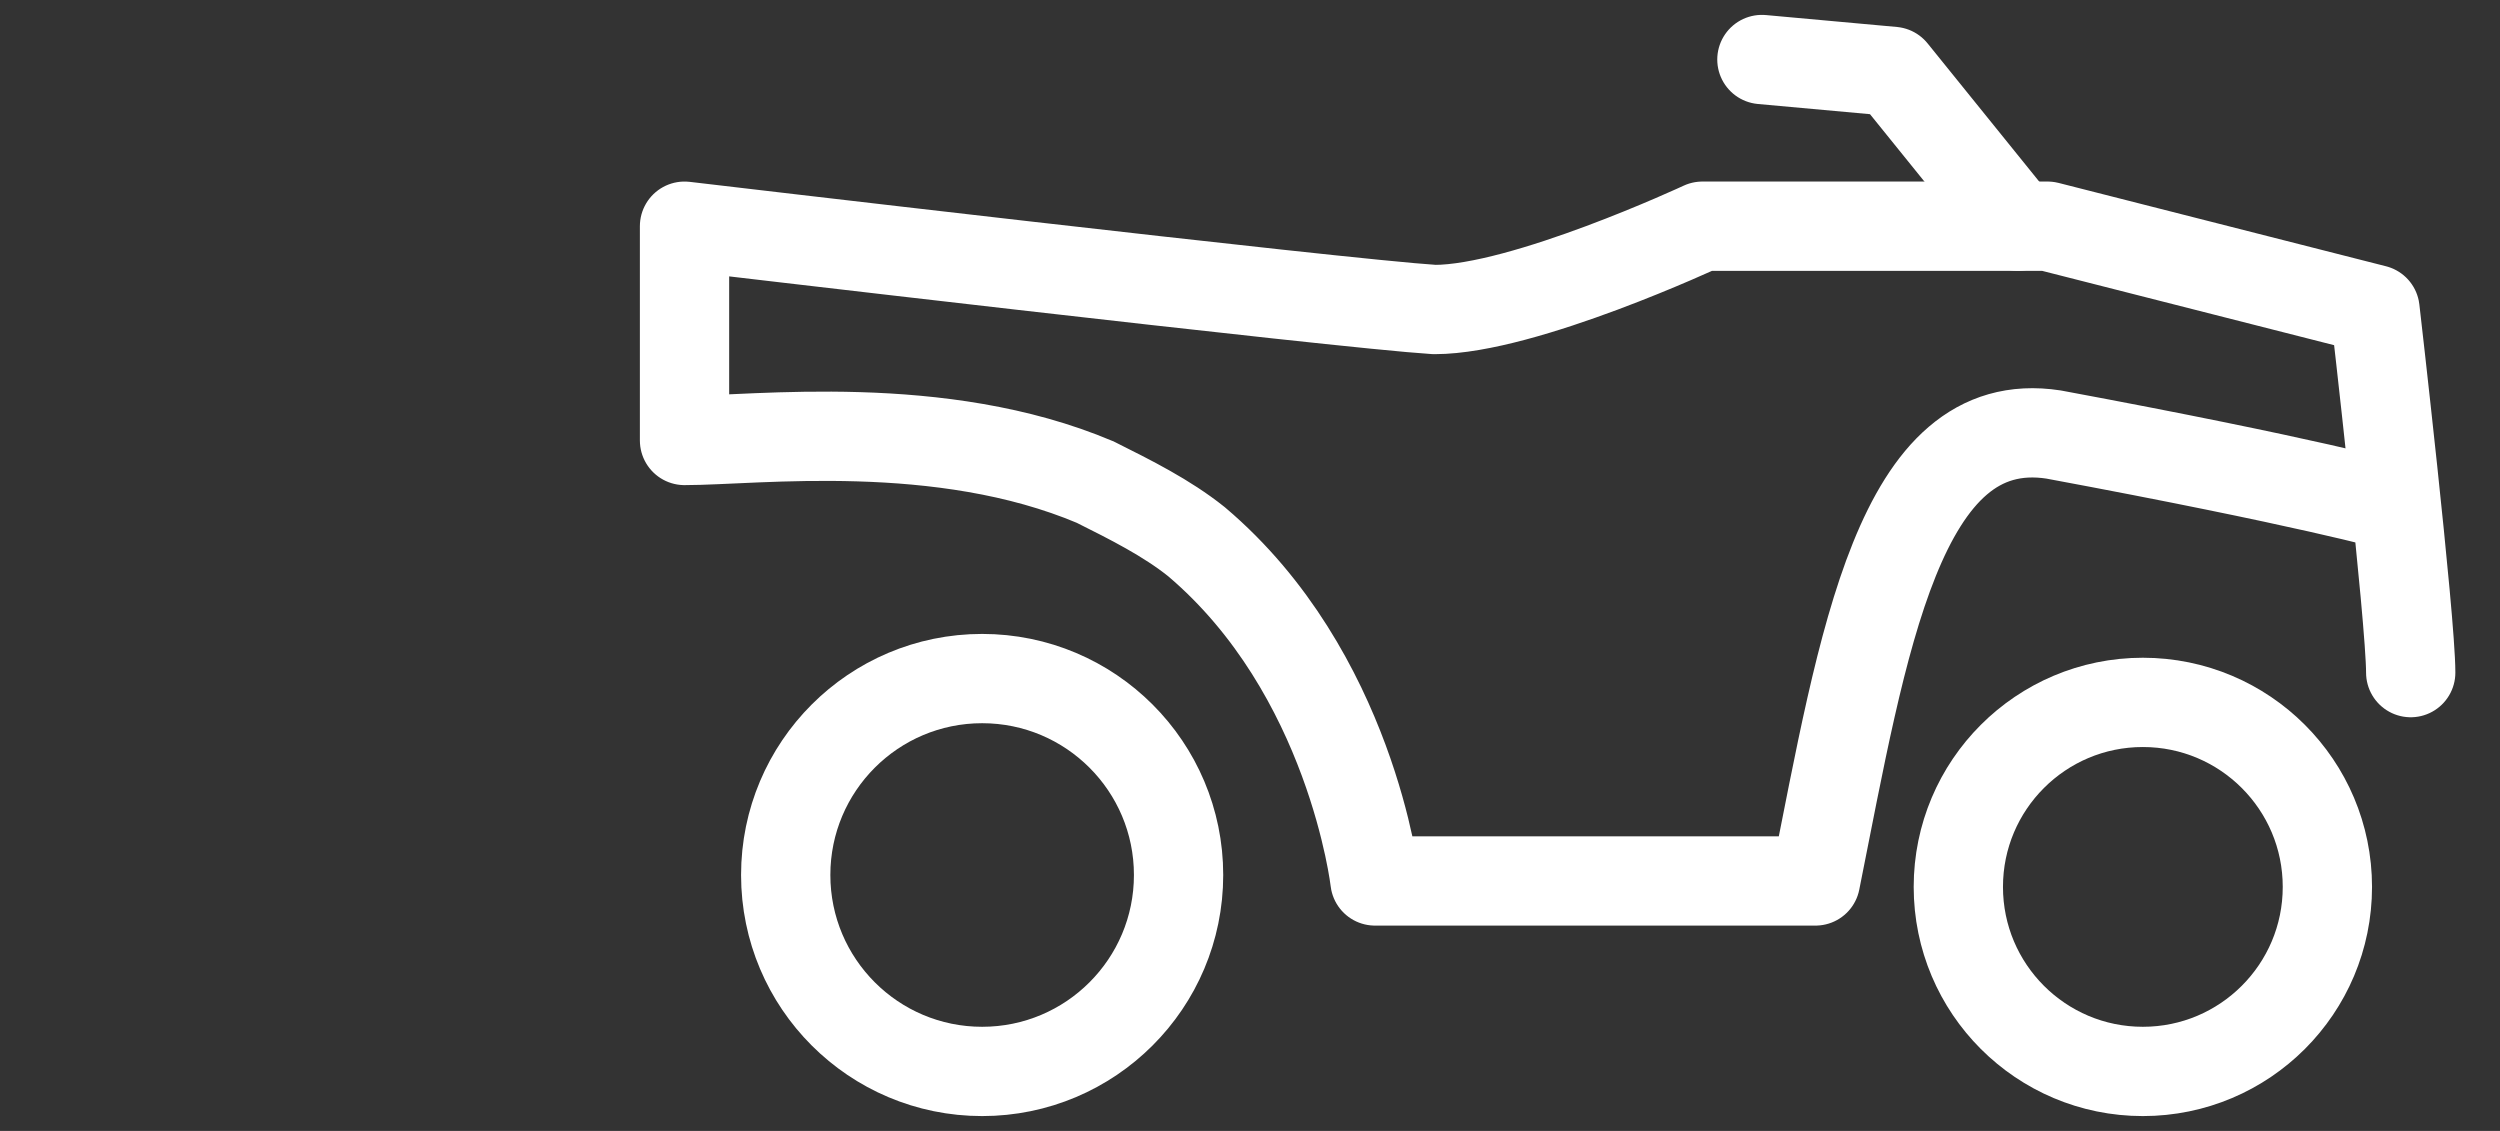 <svg xmlns="http://www.w3.org/2000/svg" width="42" height="19"><rect width="100%" height="100%" fill="#333333" stroke="none"/><g fill="none" stroke="#FFF" stroke-width="1.5" stroke-linecap="round" stroke-linejoin="round" stroke-miterlimit="10"><ellipse cx="16.5" cy="14.7" rx="3.3" ry="3.3"/><ellipse cx="36" cy="14.9" rx="3.1" ry="3.1"/><path d="M40.2 8.5s-1.4-.4-5.7-1.2c-2.6-.4-3.2 3.5-4 7.5h-7.4s-.4-3.5-3-5.7c-.5-.4-1.1-.7-1.7-1-2.6-1.1-5.7-.7-6.9-.7V3.8s11 1.3 12.6 1.4c1.5 0 4.5-1.4 4.5-1.4h5.8l5.5 1.4s.6 5.2.6 6.1"/><path d="M33.9 3.8l-2.1-2.6-2.2-.2"/></g></svg>